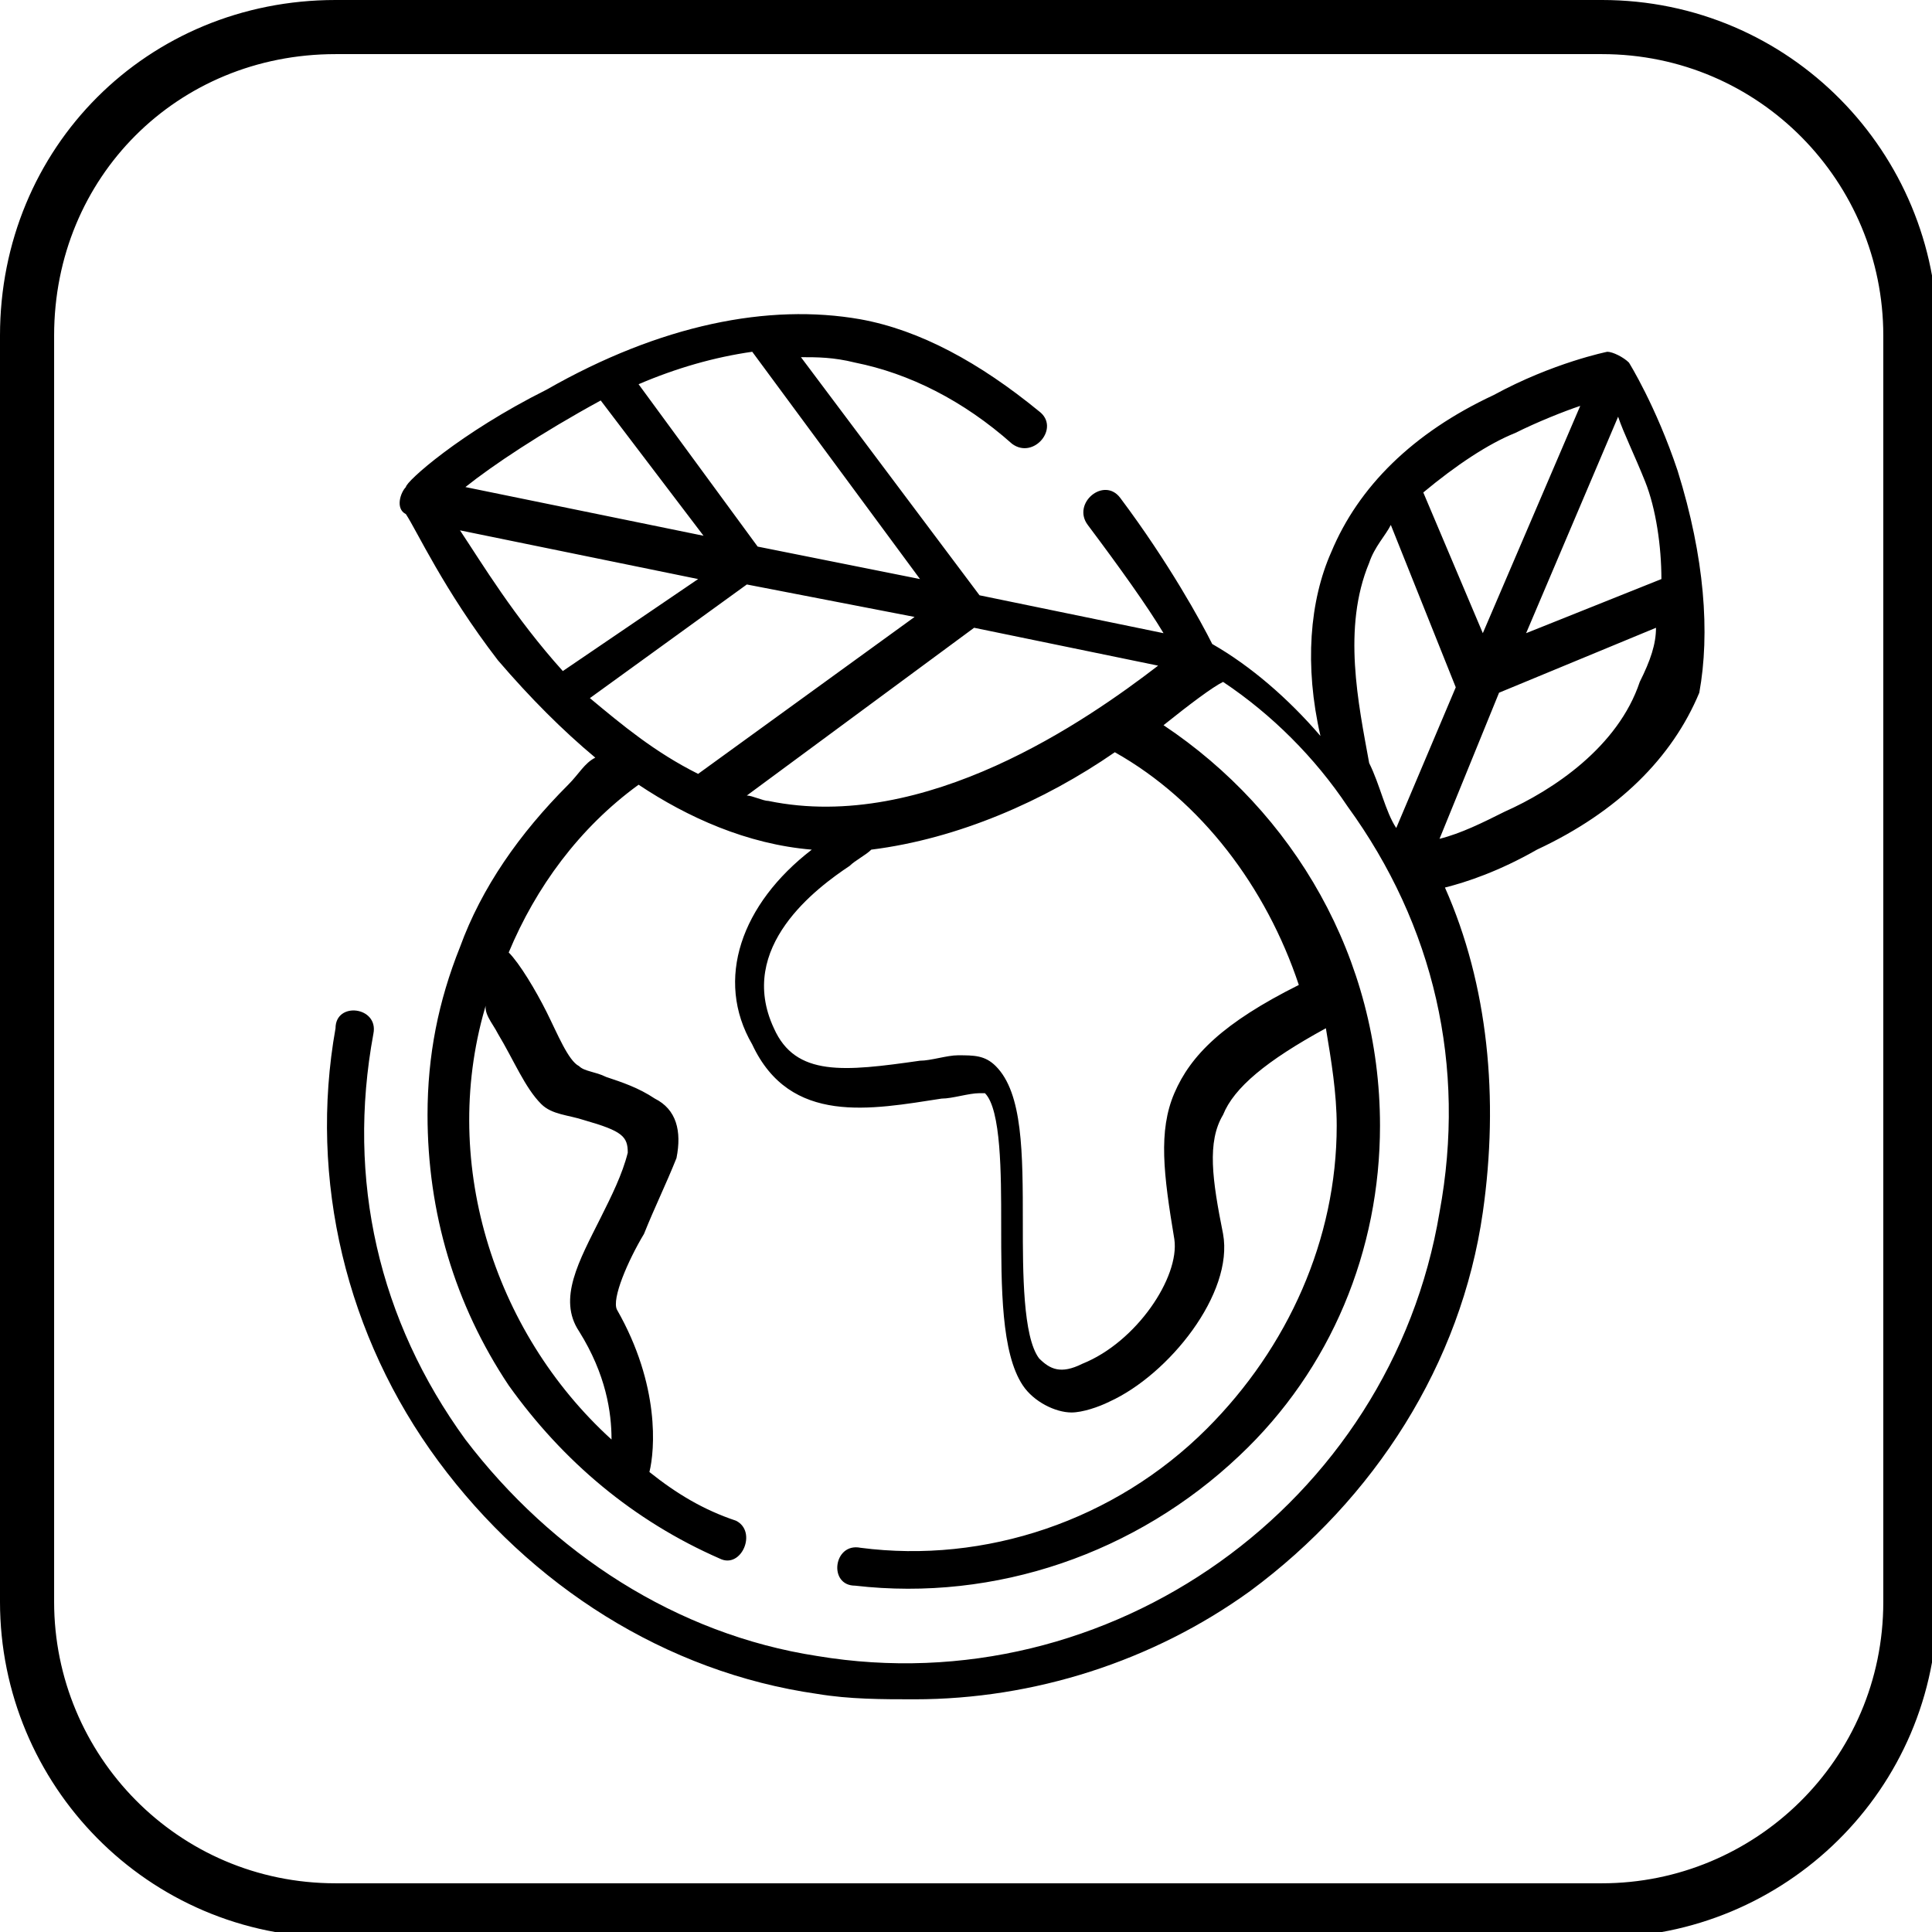 <?xml version="1.0" encoding="utf-8"?>
<!-- Generator: Adobe Illustrator 28.0.0, SVG Export Plug-In . SVG Version: 6.00 Build 0)  -->
<svg version="1.1" id="Livello_1" xmlns="http://www.w3.org/2000/svg" xmlns:xlink="http://www.w3.org/1999/xlink" x="0px" y="0px"
	 viewBox="0 0 35.7 35.7" style="enable-background:new 0 0 35.7 35.7;" xml:space="preserve">
<style type="text/css">
	.st0{clip-path:url(#SVGID_00000065032004533832933670000016115441124137737381_);fill:none;stroke:#000000;}
	.st1{clip-path:url(#SVGID_00000065032004533832933670000016115441124137737381_);}
</style>
<g>
	<defs>
		<rect id="SVGID_1_" y="0" width="35.7" height="35.7"/>
	</defs>
	<clipPath id="SVGID_00000005253053771308009510000003217122525503221661_">
		<use xlink:href="#SVGID_1_"  style="overflow:visible;"/>
	</clipPath>
	<path style="clip-path:url(#SVGID_00000005253053771308009510000003217122525503221661_);fill:none;stroke:#000000;" d="M6.2,0.5
		C3,0.5,0.5,3,0.5,6.2v23.4c0,3.1,2.5,5.7,5.7,5.7h23.4c3.1,0,5.7-2.5,5.7-5.7V6.2c0-3.1-2.5-5.7-5.7-5.7H6.2z"/>
	<path style="clip-path:url(#SVGID_00000005253053771308009510000003217122525503221661_);" d="M24,18.2c-1.4,0.7-2,1.3-2.3,2
		c-0.3,0.7-0.2,1.5,0,2.7c0.1,0.7-0.7,1.9-1.7,2.3c-0.4,0.2-0.6,0.1-0.8-0.1c-0.3-0.4-0.3-1.6-0.3-2.5c0-1.3,0-2.4-0.5-2.9
		c-0.2-0.2-0.4-0.2-0.7-0.2c-0.2,0-0.5,0.1-0.7,0.1c-1.4,0.2-2.3,0.3-2.7-0.6c-0.7-1.5,0.8-2.6,1.4-3c0.1-0.1,0.3-0.2,0.4-0.3
		c1.6-0.2,3.2-0.9,4.5-1.8C22.2,14.8,23.4,16.4,24,18.2 M13.8,10.8l3.1,0.6l-4,2.9c-0.8-0.4-1.4-0.9-2-1.4L13.8,10.8z M14,10.1
		l-2.2-3c0.7-0.3,1.4-0.5,2.1-0.6l3.1,4.2L14,10.1z M11.1,7.4L13,9.9L8.6,9C9.1,8.6,10,8,11.1,7.4 M10.4,12.4c-0.9-1-1.5-2-1.9-2.6
		l4.4,0.9L10.4,12.4z M14.2,14.8c-0.1,0-0.3-0.1-0.4-0.1l4.2-3.1l3.4,0.7C20.1,13.3,17.1,15.4,14.2,14.8 M27.8,15
		c-0.4,0.2-0.8,0.4-1.2,0.5l1.1-2.7l2.9-1.2c0,0.3-0.1,0.6-0.3,1C29.9,13.8,28.7,14.6,27.8,15 M25.3,10.4c0.1-0.3,0.3-0.5,0.4-0.7
		l1.2,3l-1.1,2.6c-0.2-0.3-0.3-0.8-0.5-1.2C25.1,13,24.8,11.6,25.3,10.4 M29.9,7.7c0.1,0.3,0.3,0.7,0.5,1.2c0.2,0.5,0.3,1.2,0.3,1.8
		l-2.5,1L29.9,7.7z M27.4,11.7l-1.1-2.6C26.9,8.6,27.5,8.2,28,8c0.4-0.2,0.9-0.4,1.2-0.5L27.4,11.7z M9.2,19.1
		c0.3,0.5,0.5,1,0.8,1.3c0.2,0.2,0.5,0.2,0.8,0.3c0.7,0.2,0.8,0.3,0.8,0.6c-0.1,0.4-0.3,0.8-0.5,1.2c-0.4,0.8-0.8,1.5-0.4,2.1
		c0.5,0.8,0.6,1.5,0.6,2c-2.2-2-3.2-5.2-2.3-8.1C8.9,18.7,9.1,18.9,9.2,19.1 M31,8.7c-0.4-1.2-0.9-2-0.9-2c-0.1-0.1-0.3-0.2-0.4-0.2
		c0,0-1,0.2-2.1,0.8c-1.5,0.7-2.5,1.7-3,2.9c-0.4,0.9-0.5,2.1-0.2,3.4c-0.6-0.7-1.3-1.3-2-1.7c-0.2-0.4-0.8-1.5-1.7-2.7
		c-0.3-0.4-0.9,0.1-0.6,0.5c0.6,0.8,1.1,1.5,1.4,2l-3.4-0.7l-3.3-4.4c0.3,0,0.6,0,1,0.1c1,0.2,2,0.7,2.9,1.5
		c0.4,0.3,0.9-0.3,0.5-0.6c-1.1-0.9-2.2-1.5-3.3-1.7c-1.7-0.3-3.7,0.1-5.8,1.3C8.5,8,7.5,8.9,7.5,9c-0.1,0.1-0.2,0.4,0,0.5
		c0.2,0.3,0.7,1.4,1.7,2.7c0.6,0.7,1.2,1.3,1.8,1.8c-0.2,0.1-0.3,0.3-0.5,0.5c-0.9,0.9-1.6,1.9-2,3c-0.4,1-0.6,2-0.6,3.1
		c0,1.8,0.5,3.5,1.5,5c1,1.4,2.3,2.5,3.9,3.2c0.4,0.2,0.7-0.5,0.3-0.7c-0.6-0.2-1.1-0.5-1.6-0.9c0.1-0.4,0.2-1.6-0.6-3
		c-0.1-0.2,0.2-0.9,0.5-1.4c0.2-0.5,0.4-0.9,0.6-1.4c0.1-0.5,0-0.9-0.4-1.1c-0.3-0.2-0.6-0.3-0.9-0.4c-0.2-0.1-0.4-0.1-0.5-0.2
		c-0.2-0.1-0.4-0.6-0.6-1c-0.2-0.4-0.5-0.9-0.7-1.1c0.5-1.2,1.3-2.3,2.4-3.1c0.9,0.6,2,1.1,3.2,1.2c-1.3,1-1.8,2.4-1.1,3.6
		c0.7,1.5,2.2,1.2,3.5,1c0.2,0,0.5-0.1,0.7-0.1c0.1,0,0.1,0,0.1,0c0.3,0.3,0.3,1.5,0.3,2.4c0,1.2,0,2.4,0.4,3
		c0.2,0.3,0.6,0.5,0.9,0.5c0.2,0,0.5-0.1,0.7-0.2c1.1-0.5,2.3-2,2.1-3.1c-0.2-1-0.3-1.7,0-2.2c0.2-0.5,0.8-1,1.9-1.6
		c0.1,0.6,0.2,1.2,0.2,1.8c0,2.1-0.9,4.1-2.4,5.6c-1.7,1.7-4.1,2.5-6.4,2.2c-0.5-0.1-0.6,0.7-0.1,0.7c2.6,0.3,5.2-0.6,7.1-2.4
		c1.7-1.6,2.6-3.8,2.6-6.1c0-3.1-1.6-5.8-4-7.4c0.5-0.4,0.9-0.7,1.1-0.8c0.9,0.6,1.7,1.4,2.3,2.3c1.6,2.2,2.2,4.8,1.7,7.5
		c-0.9,5.4-6.1,9.1-11.5,8.2c-2.6-0.4-4.9-1.9-6.5-4c-1.6-2.2-2.2-4.8-1.7-7.5c0.1-0.5-0.7-0.6-0.7-0.1c-0.5,2.8,0.2,5.7,1.9,8
		c1.7,2.3,4.2,3.9,7,4.3c0.6,0.1,1.2,0.1,1.8,0.1c2.2,0,4.4-0.7,6.2-2c2.3-1.7,3.9-4.2,4.3-7c0.3-2.1,0.1-4.2-0.7-6
		c0.4-0.1,1-0.3,1.7-0.7c1.5-0.7,2.5-1.7,3-2.9C31.6,11.7,31.5,10.3,31,8.7"/>
</g>
</svg>
